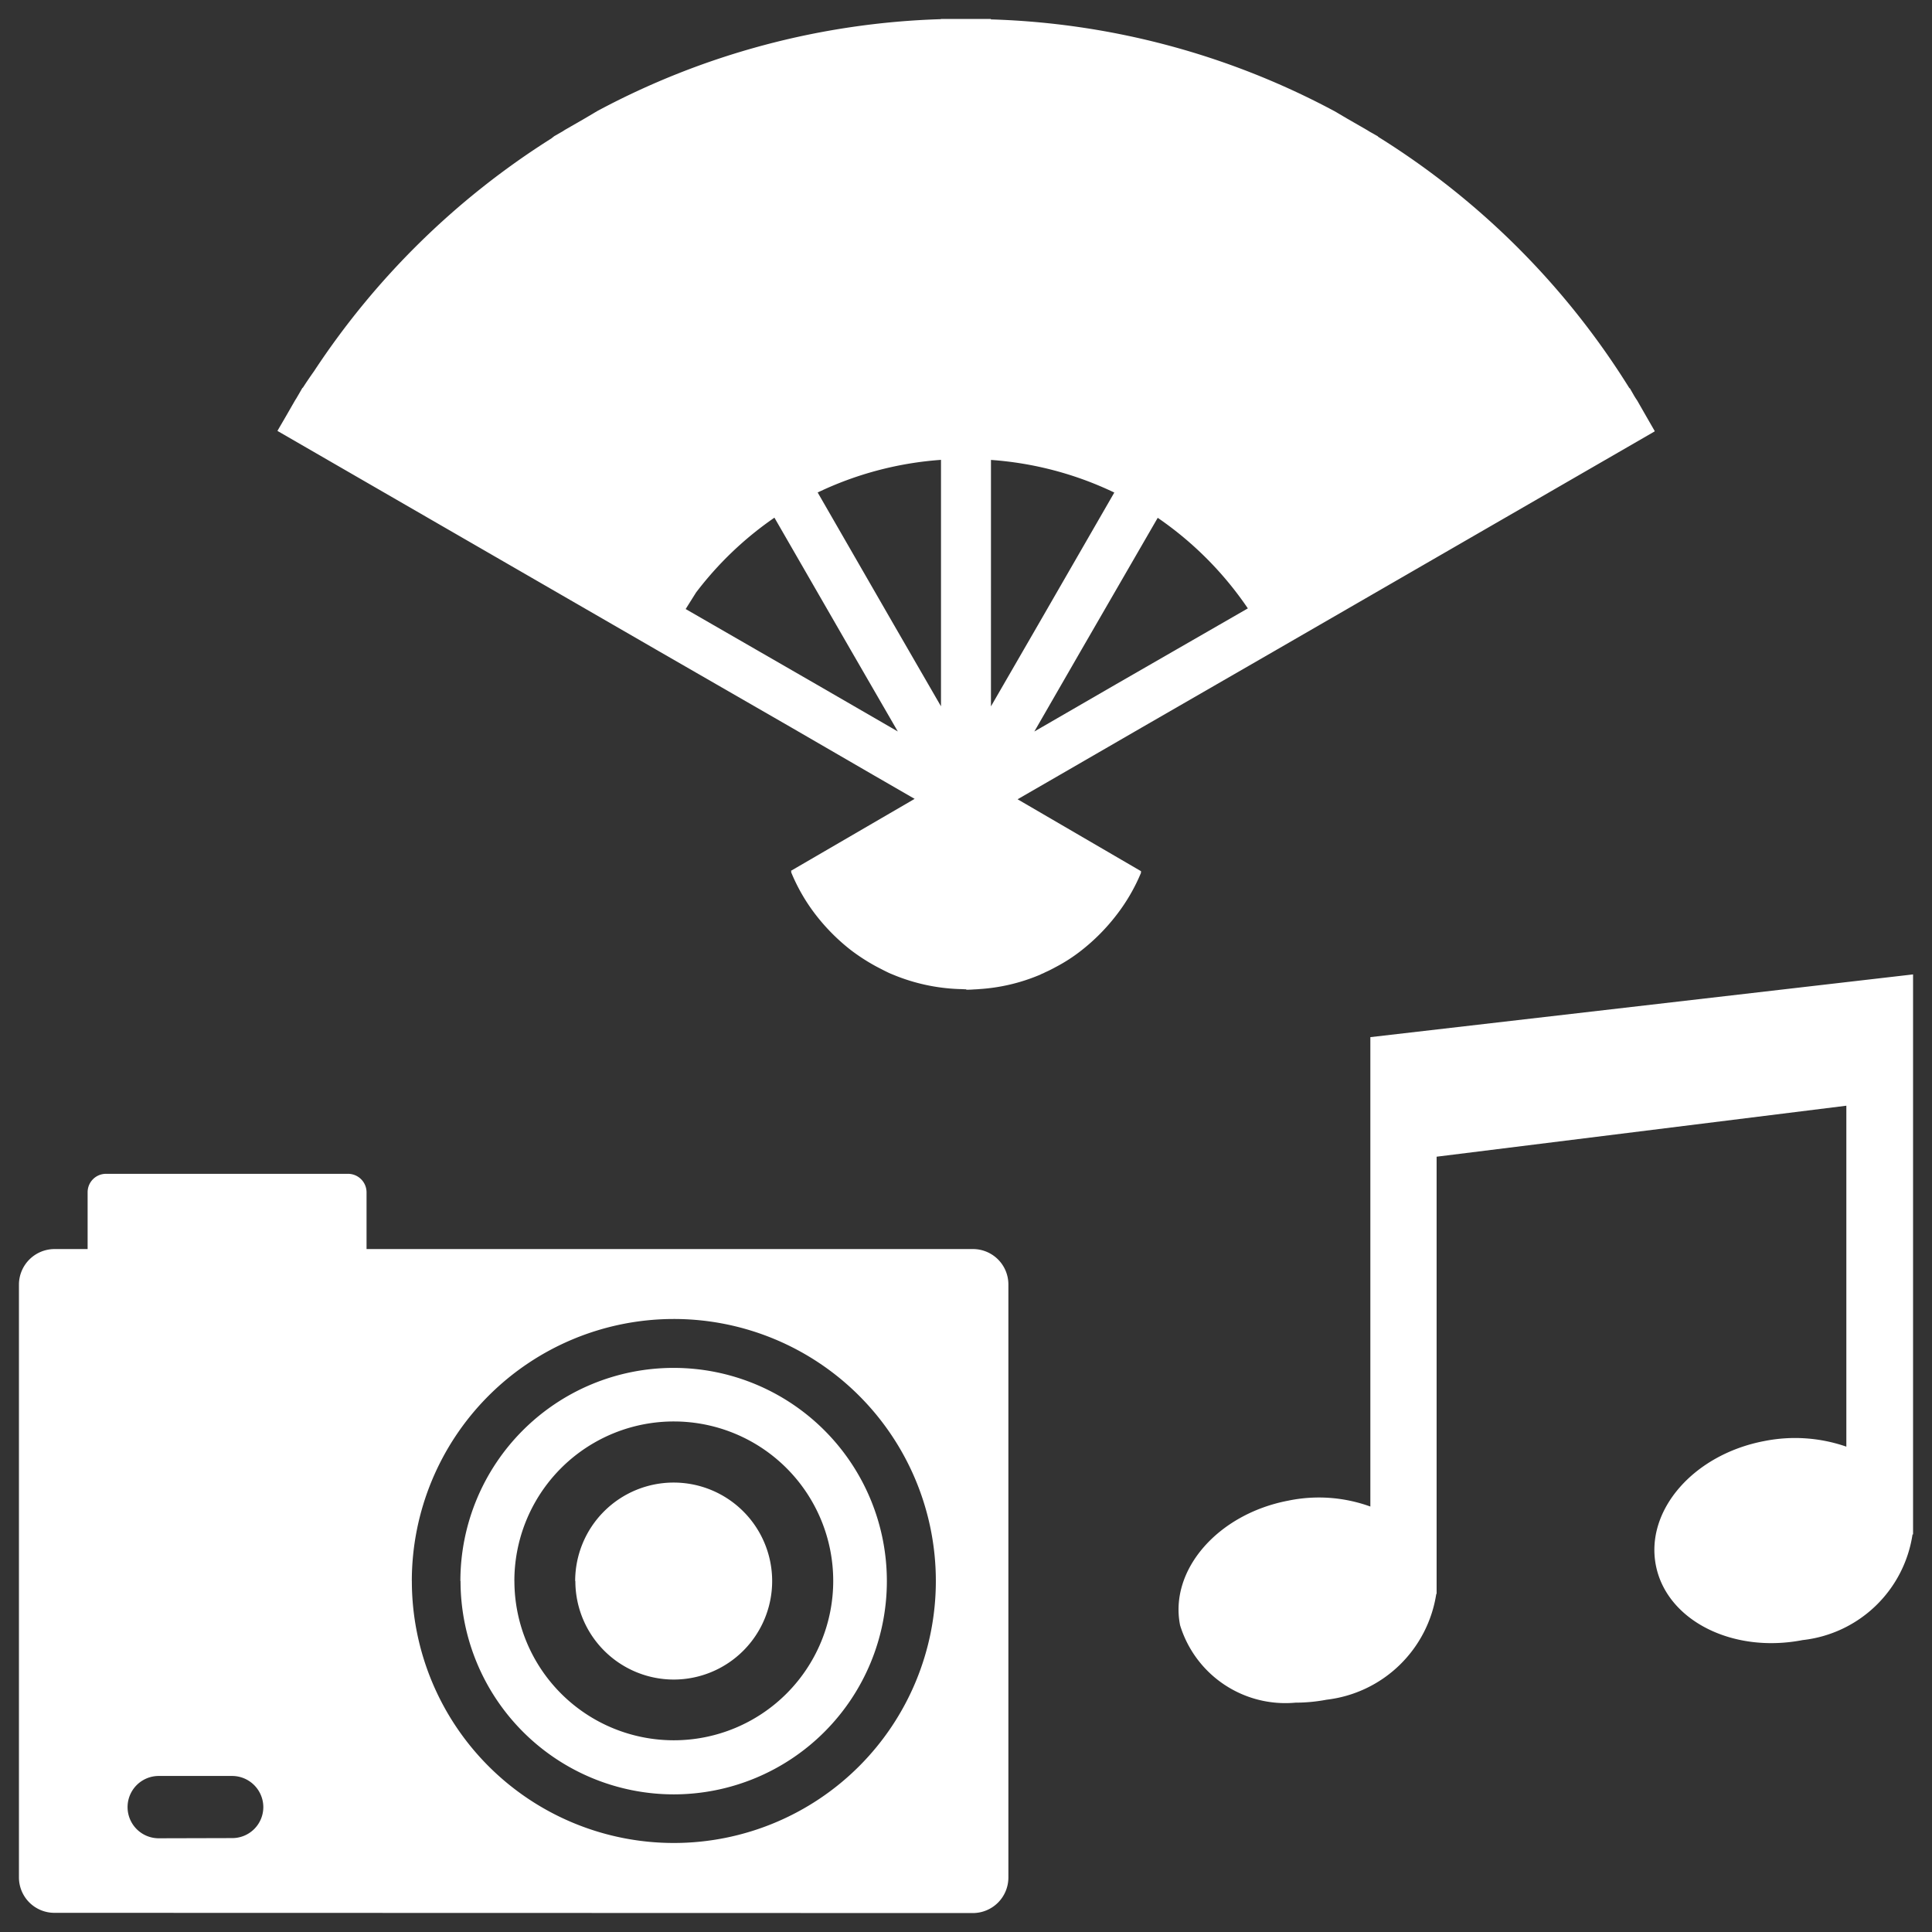 <svg xmlns="http://www.w3.org/2000/svg" width="51" height="51" viewBox="0 0 51 51">
  <rect x="0" y="0" width="51" height="51" fill="#333333" stroke="none"/>
  <path id="icon" d="M9520.934,17750.994a.936.936,0,0,1-.936-.93v-15.66a.941.941,0,0,1,.936-.932h.877v-1.5a.485.485,0,0,1,.477-.486h6.406a.489.489,0,0,1,.48.486v1.5h16.011a.935.935,0,0,1,.932.932v15.66a.939.939,0,0,1-.932.936Zm9.436-8.758a6.916,6.916,0,1,0,6.914-6.918A6.919,6.919,0,0,0,9530.369,17742.236Zm-4.745,6.785a.819.819,0,0,0,.824-.82v0a.825.825,0,0,0-.824-.82h-1.937a.822.822,0,1,0,0,1.645Zm6.026-6.785h0a5.629,5.629,0,1,1,5.631,5.631A5.634,5.634,0,0,1,9531.655,17742.236Zm1.426,0a4.208,4.208,0,1,0,4.21-4.213A4.209,4.209,0,0,0,9533.076,17742.236Zm17.57,1.154c-.28-1.451,1-2.924,2.86-3.277a3.984,3.984,0,0,1,2.165.156v-12.391l14.326-1.656v14.783h-.014a3.3,3.3,0,0,1-2.9,2.789c-1.858.361-3.595-.525-3.876-1.977s1-2.924,2.865-3.277a4.134,4.134,0,0,1,2.164.148v-9l-10.816,1.346v11.541h-.009a3.318,3.318,0,0,1-2.895,2.793,4.418,4.418,0,0,1-.822.078A2.907,2.907,0,0,1,9550.646,17743.391Zm-15.966-1.154h0a2.6,2.6,0,1,1,2.6,2.6A2.6,2.6,0,0,1,9534.686,17742.236Zm10.317-15.621c-.059,0-.116-.006-.174-.006a4.99,4.99,0,0,1-1.733-.373c-.026-.01-.049-.021-.075-.031s-.071-.031-.107-.049c-.085-.041-.169-.086-.253-.129,0,0-.01-.006-.019-.01a5.125,5.125,0,0,1-.689-.445h0a5.28,5.28,0,0,1-.908-.912h0a4.863,4.863,0,0,1-.659-1.139l.009-.01a.134.134,0,0,0-.014-.023l3.266-1.9-1.1-.635-2.16-1.252-3.483-2.006-10.067-5.814-.009-.01.222-.381.246-.428c.031-.045.057-.094.084-.139l.107-.186h.009c.089-.139.188-.285.294-.434l0,0a20.745,20.745,0,0,1,6.267-6.148l.077-.061,0,.008v-.008l.187-.107c.035-.018.067-.041.1-.062l.513-.295.338-.2,0,0a20.512,20.512,0,0,1,9.069-2.424V17701h1.319v.012a20.507,20.507,0,0,1,9.073,2.424v0l.34.2.513.295c.035.021.07.045.105.063l.188.107,0,.008a20.671,20.671,0,0,1,6.637,6.639h.01l.107.186c.025.045.058.094.088.139l.245.428.219.381-.01.01-10.066,5.814-3.479,2.006-2.165,1.252-1.1.635,3.261,1.9a.07.07,0,0,1-.009.023l.009.01a4.88,4.88,0,0,1-.664,1.139h0a5.263,5.263,0,0,1-.905.912,4.346,4.346,0,0,1-.694.449h0c-.089.049-.178.094-.271.135a.666.666,0,0,1-.094.043.489.489,0,0,1-.08.037,4.893,4.893,0,0,1-1.572.363c-.054.006-.107.006-.156.01s-.116.006-.174.006Zm3.051-8.969-1.247,2.164,2.161-1.25,3.475-2a9.08,9.08,0,0,0-2.379-2.391Zm-10.174-1.51-.277.441,3.439,1.982,2.161,1.25-1.251-2.164-2.006-3.48A9.025,9.025,0,0,0,9537.875,17716.137Zm7.782,3.01,1.247-2.158,2.009-3.486a9,9,0,0,0-3.256-.861Zm-4.574-5.645,2.008,3.486,1.247,2.158v-6.506A9.019,9.019,0,0,0,9541.083,17713.5Z" transform="translate(-9519.498 -17700.5)" fill="#fff" stroke="rgba(0,0,0,0)" stroke-miterlimit="10" stroke-width="1"/>
</svg>
